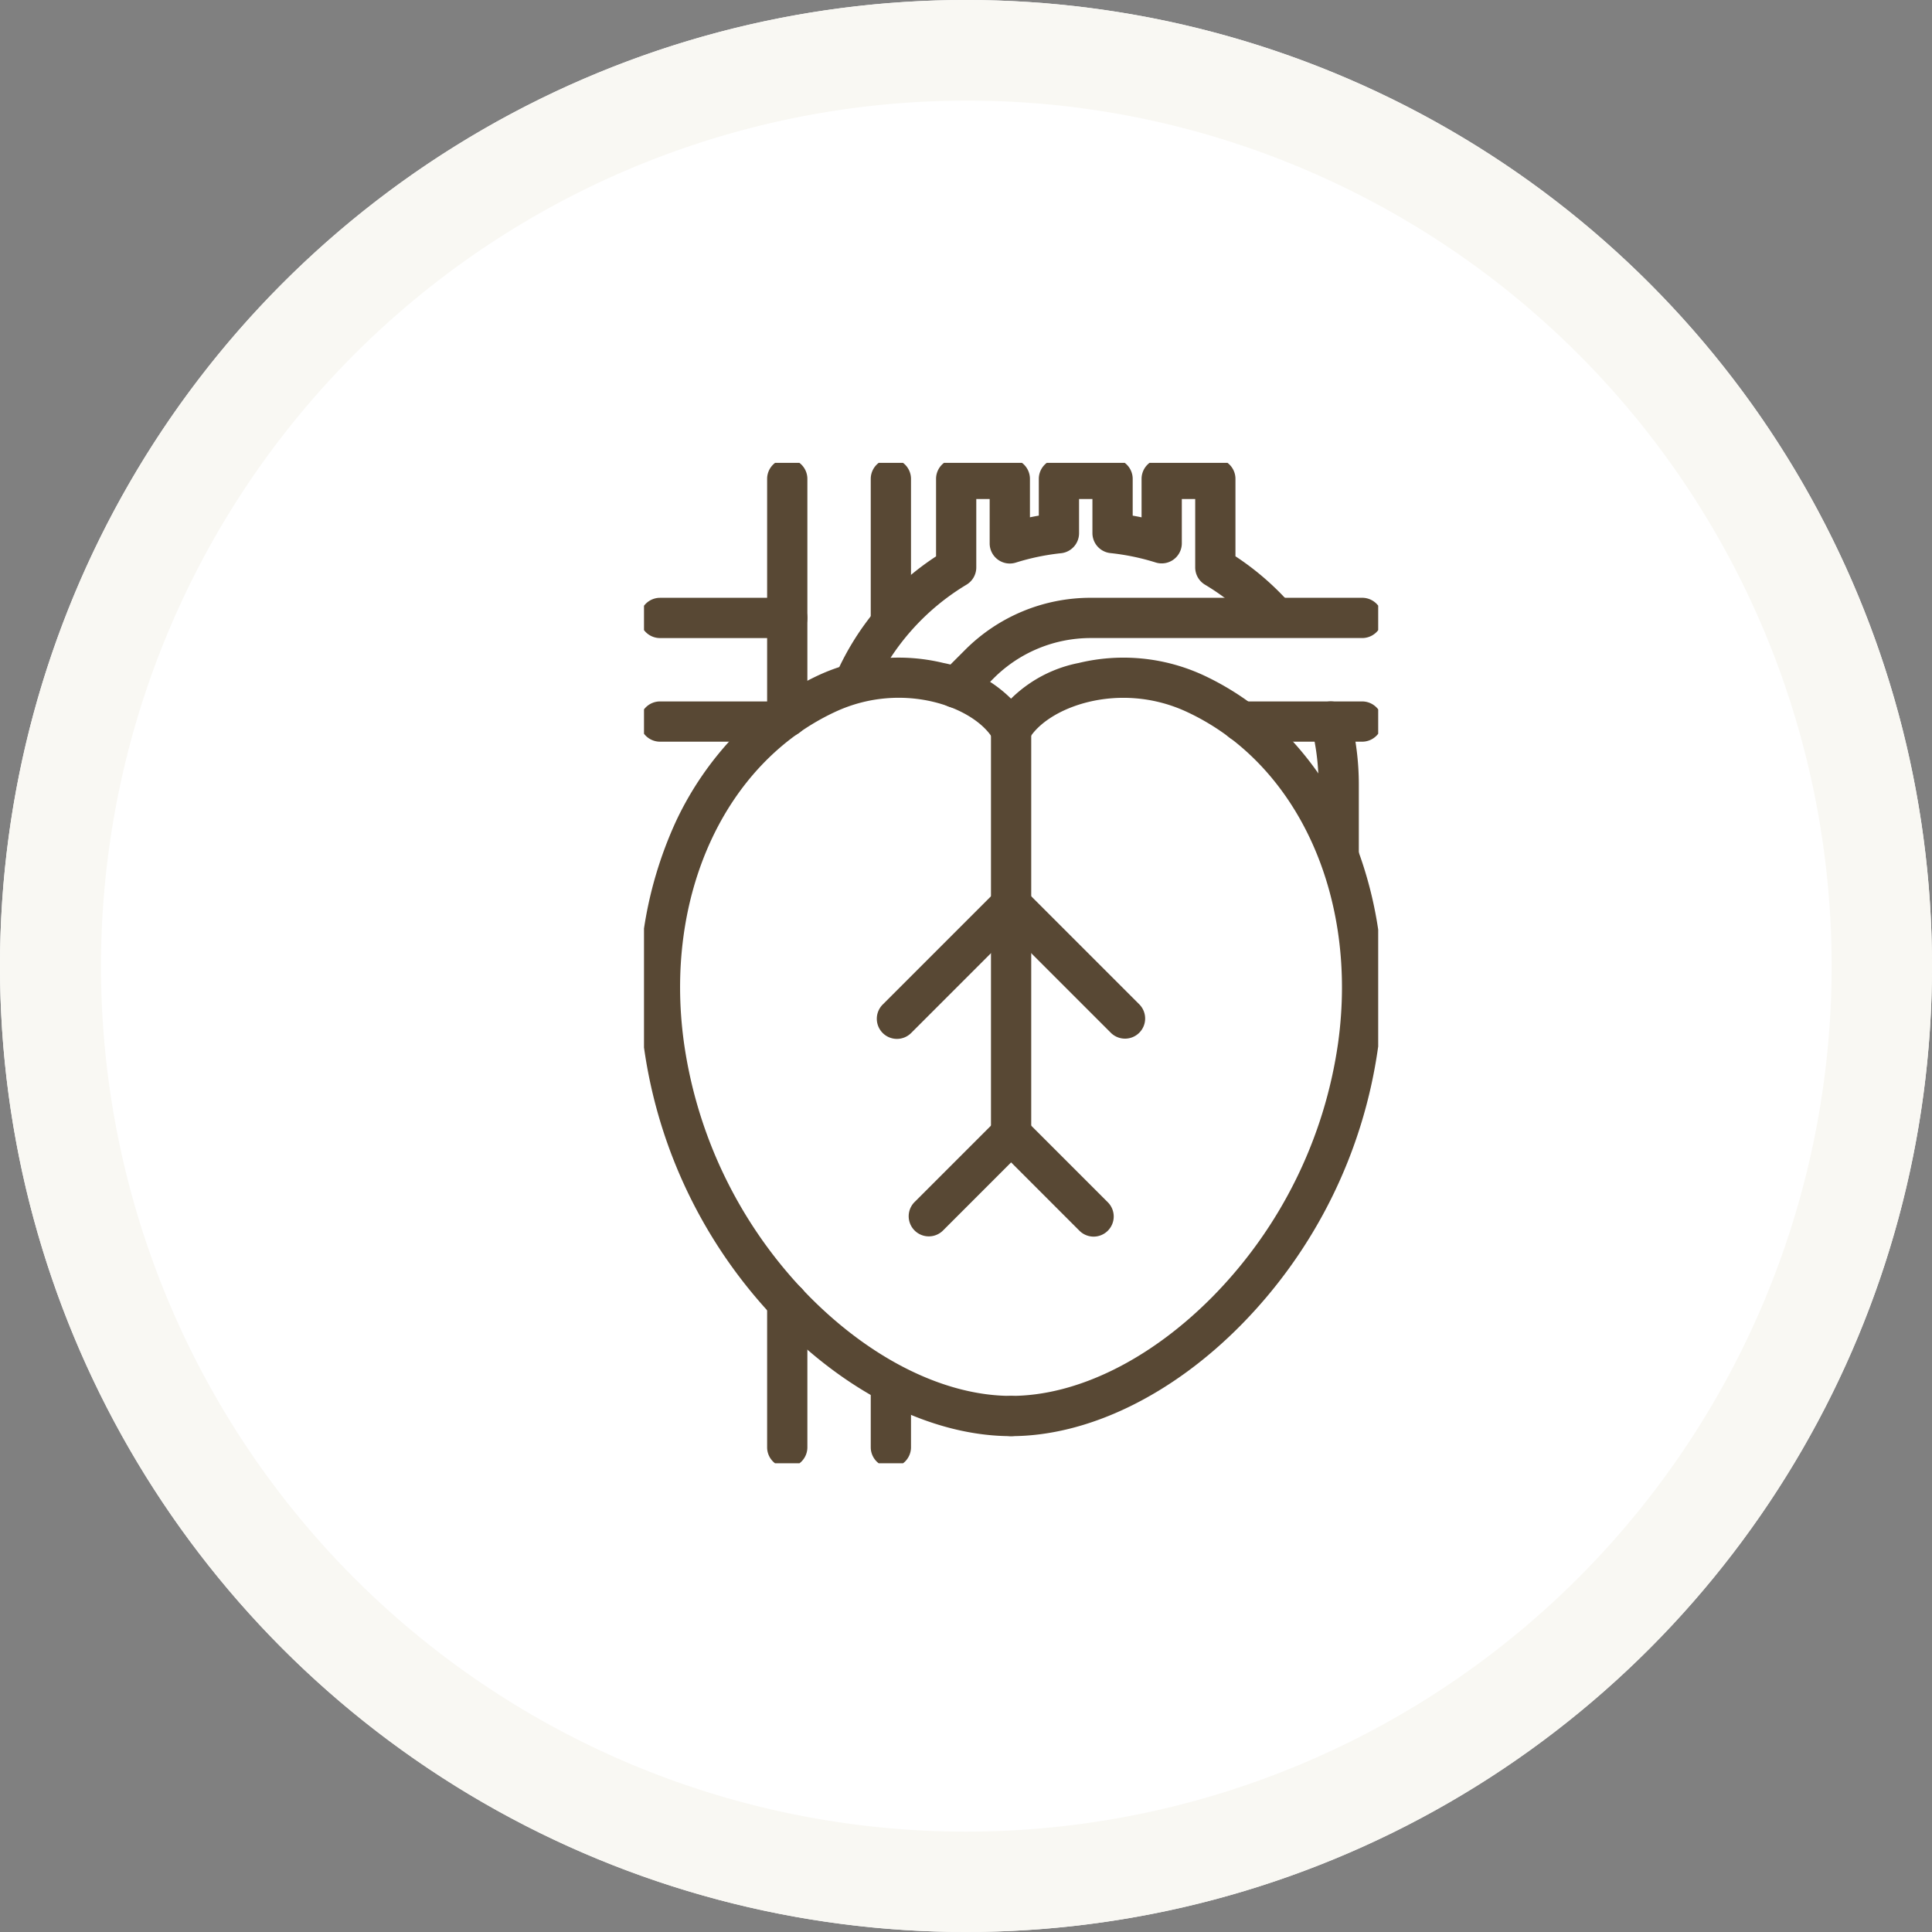 <svg xmlns="http://www.w3.org/2000/svg" xmlns:xlink="http://www.w3.org/1999/xlink" width="96" height="96" viewBox="0 0 96 96"><rect x="0" y="0" width="96" height="96" fill="#808080" stroke="none"/><defs><clipPath id="a"><rect width="36.482" height="49.709" fill="none" stroke="#584834" stroke-width="2"/></clipPath></defs><g transform="translate(-1328 -2995)"><circle cx="48" cy="48" r="48" transform="translate(1328 2995)" fill="#fff"/><path d="M48,5A43.013,43.013,0,0,0,31.264,87.623,43.012,43.012,0,0,0,64.736,8.377,42.726,42.726,0,0,0,48,5m0-5A48,48,0,1,1,0,48,48,48,0,0,1,48,0Z" transform="translate(1328 2995)" fill="#f9f8f3"/><g transform="translate(1360 3018)"><g transform="translate(0 0)" clip-path="url(#a)"><path d="M18.945,57.812c-3.815,0-8-2.03-11.477-5.569A24.48,24.48,0,0,1,.708,38.529a19.855,19.855,0,0,1,1.6-11.3,16.023,16.023,0,0,1,2.956-4.285,13.871,13.871,0,0,1,4.089-2.93,9.473,9.473,0,0,1,6.226-.621,6.585,6.585,0,0,1,4.238,2.84,1,1,0,1,1-1.747.973c-.889-1.6-4.482-2.961-7.871-1.38-5.5,2.563-8.514,9.165-7.511,16.428a22.467,22.467,0,0,0,6.2,12.586C12,54,15.663,55.812,18.945,55.812a1,1,0,1,1,0,2Z" transform="translate(-0.704 -9.451)" fill="#584834"/><path d="M34.387,57.812a1,1,0,1,1,0-2c3.282,0,6.946-1.812,10.051-4.971a22.467,22.467,0,0,0,6.2-12.586c1-7.263-2.016-13.865-7.512-16.428-3.389-1.58-6.982-.216-7.871,1.38a1,1,0,0,1-1.747-.973,6.585,6.585,0,0,1,4.238-2.84,9.473,9.473,0,0,1,6.225.621,13.87,13.87,0,0,1,4.089,2.93,16.023,16.023,0,0,1,2.956,4.285,19.858,19.858,0,0,1,1.6,11.3,24.48,24.48,0,0,1-6.76,13.715C42.386,55.783,38.2,57.812,34.387,57.812Z" transform="translate(-16.146 -9.451)" fill="#584834"/><path d="M0,8.059a1,1,0,0,1-1-1V0A1,1,0,0,1,0-1,1,1,0,0,1,1,0V7.059A1,1,0,0,1,0,8.059Z" transform="translate(12.267 0.796)" fill="#584834"/><path d="M0,12.815a1,1,0,0,1-1-1V0A1,1,0,0,1,0-1,1,1,0,0,1,1,0V11.815A1,1,0,0,1,0,12.815Z" transform="translate(7.118 0.796)" fill="#584834"/><path d="M0,4.094a1,1,0,0,1-1-1V0A1,1,0,0,1,0-1,1,1,0,0,1,1,0V3.094A1,1,0,0,1,0,4.094Z" transform="translate(12.267 45.82)" fill="#584834"/><path d="M0,8.2a1,1,0,0,1-1-1V0A1,1,0,0,1,0-1,1,1,0,0,1,1,0V7.2A1,1,0,0,1,0,8.2Z" transform="translate(7.118 41.716)" fill="#584834"/><path d="M5.991,1H0A1,1,0,0,1-1,0,1,1,0,0,1,0-1H5.991a1,1,0,0,1,1,1A1,1,0,0,1,5.991,1Z" transform="translate(29.695 12.854)" fill="#584834"/><path d="M29.2,18.993a1,1,0,0,1-.707-1.707l1.168-1.168a8.8,8.8,0,0,1,6.262-2.594H49.4a1,1,0,0,1,0,2H35.924a6.81,6.81,0,0,0-4.847,2.008L29.909,18.7A1,1,0,0,1,29.2,18.993Z" transform="translate(-13.711 -6.82)" fill="#584834"/><path d="M0,21.075a1,1,0,0,1-1-1V0A1,1,0,0,1,0-1,1,1,0,0,1,1,0V20.075A1,1,0,0,1,0,21.075Z" transform="translate(18.241 13.269)" fill="#584834"/><path d="M34.858,67.961a1,1,0,0,1-.707-.293l-3.394-3.395-3.395,3.395a1,1,0,0,1-1.414-1.414l4.1-4.1a1,1,0,0,1,1.414,0l4.1,4.1a1,1,0,0,1-.707,1.707Z" transform="translate(-12.515 -29.514)" fill="#584834"/><path d="M23.693,48.051a1,1,0,0,1-.707-1.707l5.673-5.673a1,1,0,0,1,1.414,0l5.673,5.673a1,1,0,0,1-1.414,1.414l-4.966-4.966L24.4,47.758A1,1,0,0,1,23.693,48.051Z" transform="translate(-11.125 -19.429)" fill="#584834"/><path d="M64.724,31.738a1,1,0,0,1-1-1V27.367a11.614,11.614,0,0,0-.363-2.886,1,1,0,1,1,1.937-.5,13.616,13.616,0,0,1,.426,3.384v3.371A1,1,0,0,1,64.724,31.738Z" transform="translate(-30.205 -11.378)" fill="#584834"/><path d="M19.691,12.628a1,1,0,0,1-.914-1.4,13.519,13.519,0,0,1,4.981-5.877V1.5a1,1,0,0,1,1-1h2.665a1,1,0,0,1,1,1v1.91q.22-.046.441-.084V1.5a1,1,0,0,1,1-1h2.665a1,1,0,0,1,1,1V3.327q.221.038.441.084V1.5a1,1,0,0,1,1-1h2.665a1,1,0,0,1,1,1V5.347a13.61,13.61,0,0,1,2.672,2.3,1,1,0,0,1-1.49,1.334,11.608,11.608,0,0,0-2.695-2.223,1,1,0,0,1-.487-.858V2.5H35.97V4.7a1,1,0,0,1-1.3.954,11.584,11.584,0,0,0-2.247-.466,1,1,0,0,1-.895-.994V2.5h-.664V4.2a1,1,0,0,1-.895.994,11.584,11.584,0,0,0-2.247.466,1,1,0,0,1-1.3-.954V2.5h-.665V5.9a1,1,0,0,1-.487.858,11.7,11.7,0,0,0-4.665,5.273A1,1,0,0,1,19.691,12.628Z" transform="translate(-9.246 -0.705)" fill="#584834"/><path d="M6.322,1H0A1,1,0,0,1-1,0,1,1,0,0,1,0-1H6.322a1,1,0,0,1,1,1A1,1,0,0,1,6.322,1Z" transform="translate(0.796 7.705)" fill="#584834"/><path d="M5.608,1H0A1,1,0,0,1-1,0,1,1,0,0,1,0-1H5.608a1,1,0,0,1,1,1A1,1,0,0,1,5.608,1Z" transform="translate(0.796 12.854)" fill="#584834"/></g></g></g></svg>